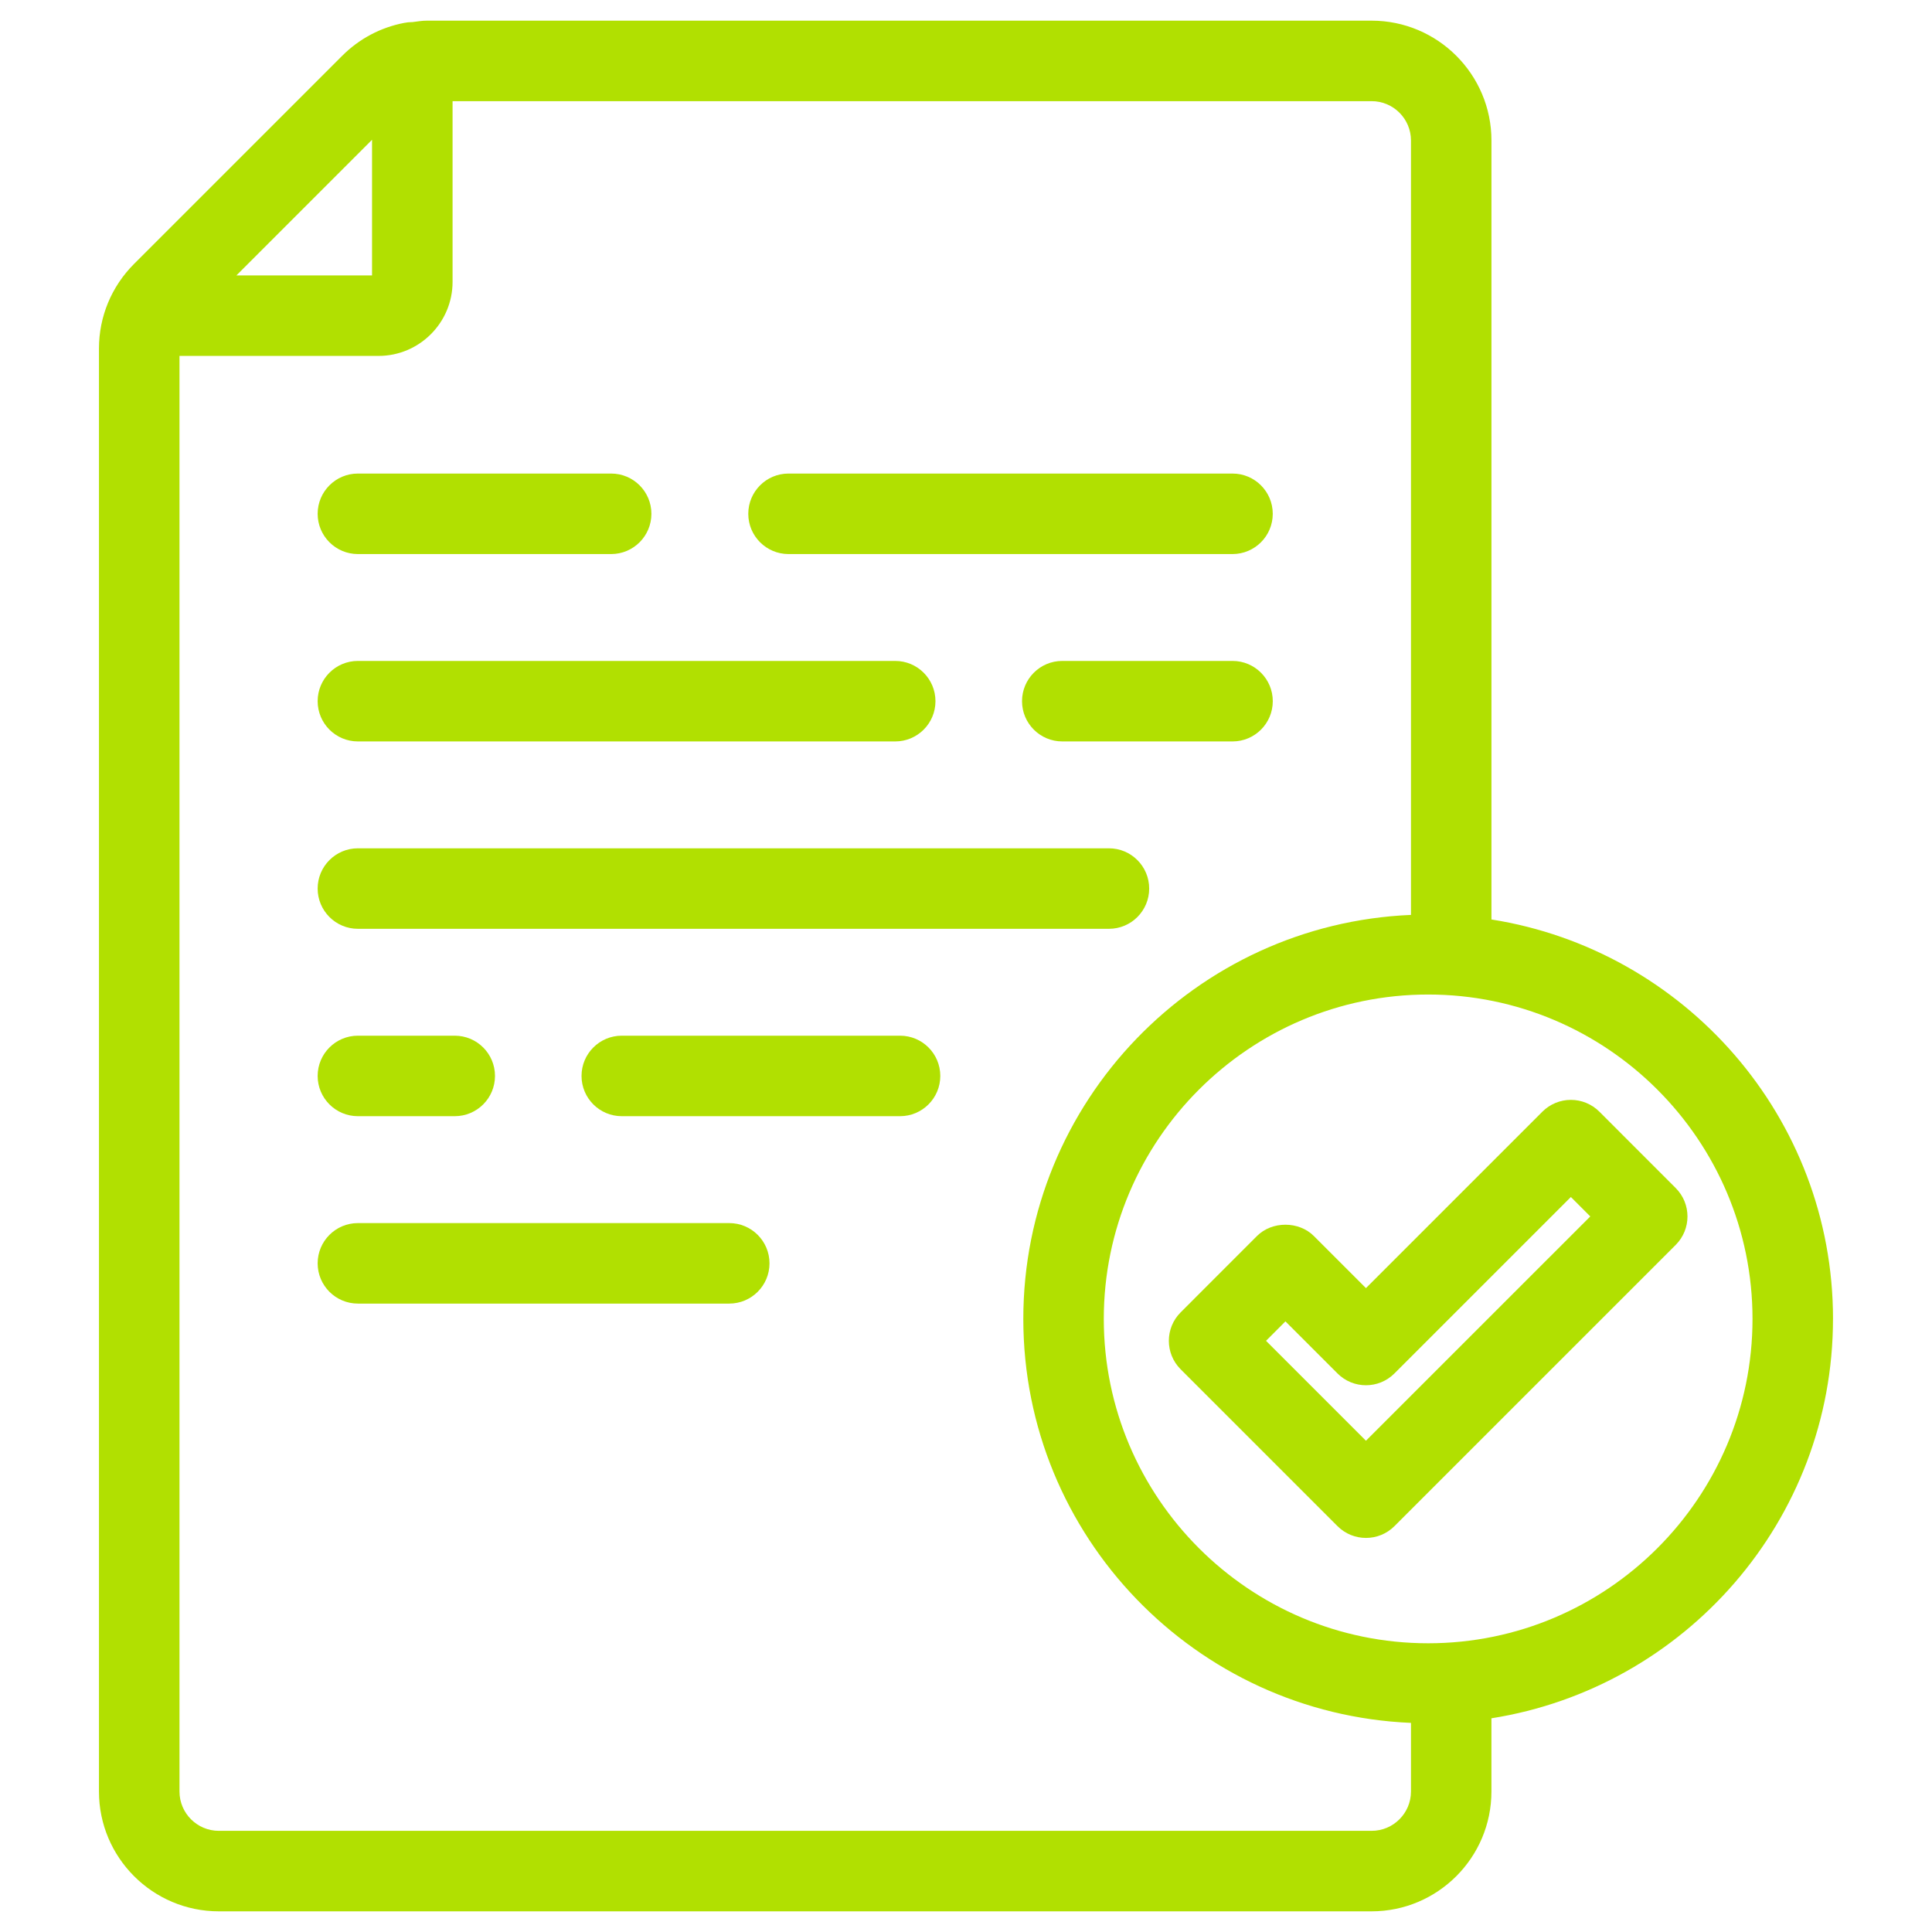 <?xml version="1.0" encoding="UTF-8"?><svg id="Layer_1" xmlns="http://www.w3.org/2000/svg" viewBox="0 0 72 72"><defs><style>.cls-1{fill:#b1e001;stroke-width:0px;}</style></defs><path class="cls-1" d="M29.386,20.648h16.546c.829,0,1.5-.672,1.5-1.5s-.671-1.5-1.5-1.5h-16.546c-.829,0-1.5.672-1.5,1.5s.671,1.5,1.5,1.5Z"/><path class="cls-1" d="M13.338,20.648h9.438c.829,0,1.5-.672,1.5-1.5s-.671-1.5-1.5-1.5h-9.438c-.829,0-1.5.672-1.5,1.5s.671,1.5,1.5,1.5Z"/><path class="cls-1" d="M45.933,24.631h-6.345c-.829,0-1.5.672-1.5,1.5s.671,1.5,1.5,1.5h6.345c.829,0,1.5-.672,1.5-1.5s-.671-1.5-1.5-1.5Z"/><path class="cls-1" d="M13.338,27.631h20.024c.829,0,1.5-.672,1.5-1.5s-.671-1.5-1.5-1.5H13.338c-.829,0-1.5.672-1.5,1.5s.671,1.5,1.5,1.5Z"/><path class="cls-1" d="M27.177,45.581h-13.839c-.829,0-1.5.672-1.5,1.5s.671,1.5,1.5,1.5h13.839c.829,0,1.5-.672,1.5-1.5s-.671-1.5-1.5-1.5Z"/><path class="cls-1" d="M33.542,38.597h-10.37c-.829,0-1.5.672-1.5,1.5s.671,1.5,1.5,1.5h10.37c.829,0,1.5-.672,1.5-1.5s-.671-1.5-1.5-1.5Z"/><path class="cls-1" d="M13.338,41.597h3.609c.829,0,1.5-.672,1.5-1.5s-.671-1.5-1.5-1.5h-3.609c-.829,0-1.5.672-1.5,1.5s.671,1.5,1.5,1.5Z"/><path class="cls-1" d="M13.338,34.614h27.989c.829,0,1.5-.672,1.5-1.5s-.671-1.5-1.5-1.5H13.338c-.829,0-1.5.672-1.5,1.5s.671,1.5,1.5,1.5Z"/><path class="cls-1" d="M62.447,44.273l-2.844-2.845c-.281-.281-.663-.439-1.061-.439s-.779.158-1.061.439l-6.576,6.576-1.941-1.941c-.562-.562-1.559-.562-2.121,0l-2.844,2.845c-.586.586-.586,1.535,0,2.121l5.846,5.846c.293.293.677.439,1.061.439s.768-.146,1.061-.439l10.481-10.48c.586-.586.586-1.535,0-2.121ZM50.906,53.693l-3.725-3.725.723-.724,1.941,1.941c.586.586,1.535.586,2.121,0l6.576-6.576.723.724-8.36,8.359Z"/><path class="cls-1" d="M68.311,49.152c0-7.516-5.529-13.747-12.729-14.886V5.236c0-2.463-2.003-4.466-4.466-4.466H15.91c-.183,0-.359.031-.538.053-.003,0-.005,0-.008,0-.105,0-.207.011-.305.031-.868.167-1.668.586-2.306,1.225l-7.757,7.756c-.843.845-1.308,1.966-1.308,3.157v53.772c0,2.463,2.003,4.466,4.466,4.466h42.961c2.462,0,4.466-2.003,4.466-4.466v-2.728c7.201-1.138,12.729-7.37,12.729-14.885ZM13.865,5.209v5.055h-5.055l5.055-5.055ZM51.116,68.23H8.155c-.808,0-1.466-.657-1.466-1.466V13.264h7.417c1.522,0,2.76-1.238,2.76-2.76V3.77h34.251c.808,0,1.466.657,1.466,1.466v28.86c-8.021.339-14.447,6.953-14.447,15.056s6.426,14.716,14.447,15.055v2.557c0,.809-.658,1.466-1.466,1.466ZM53.223,61.24c-6.666,0-12.088-5.423-12.088-12.088s5.423-12.089,12.088-12.089,12.088,5.423,12.088,12.089-5.423,12.088-12.088,12.088Z"/></svg>